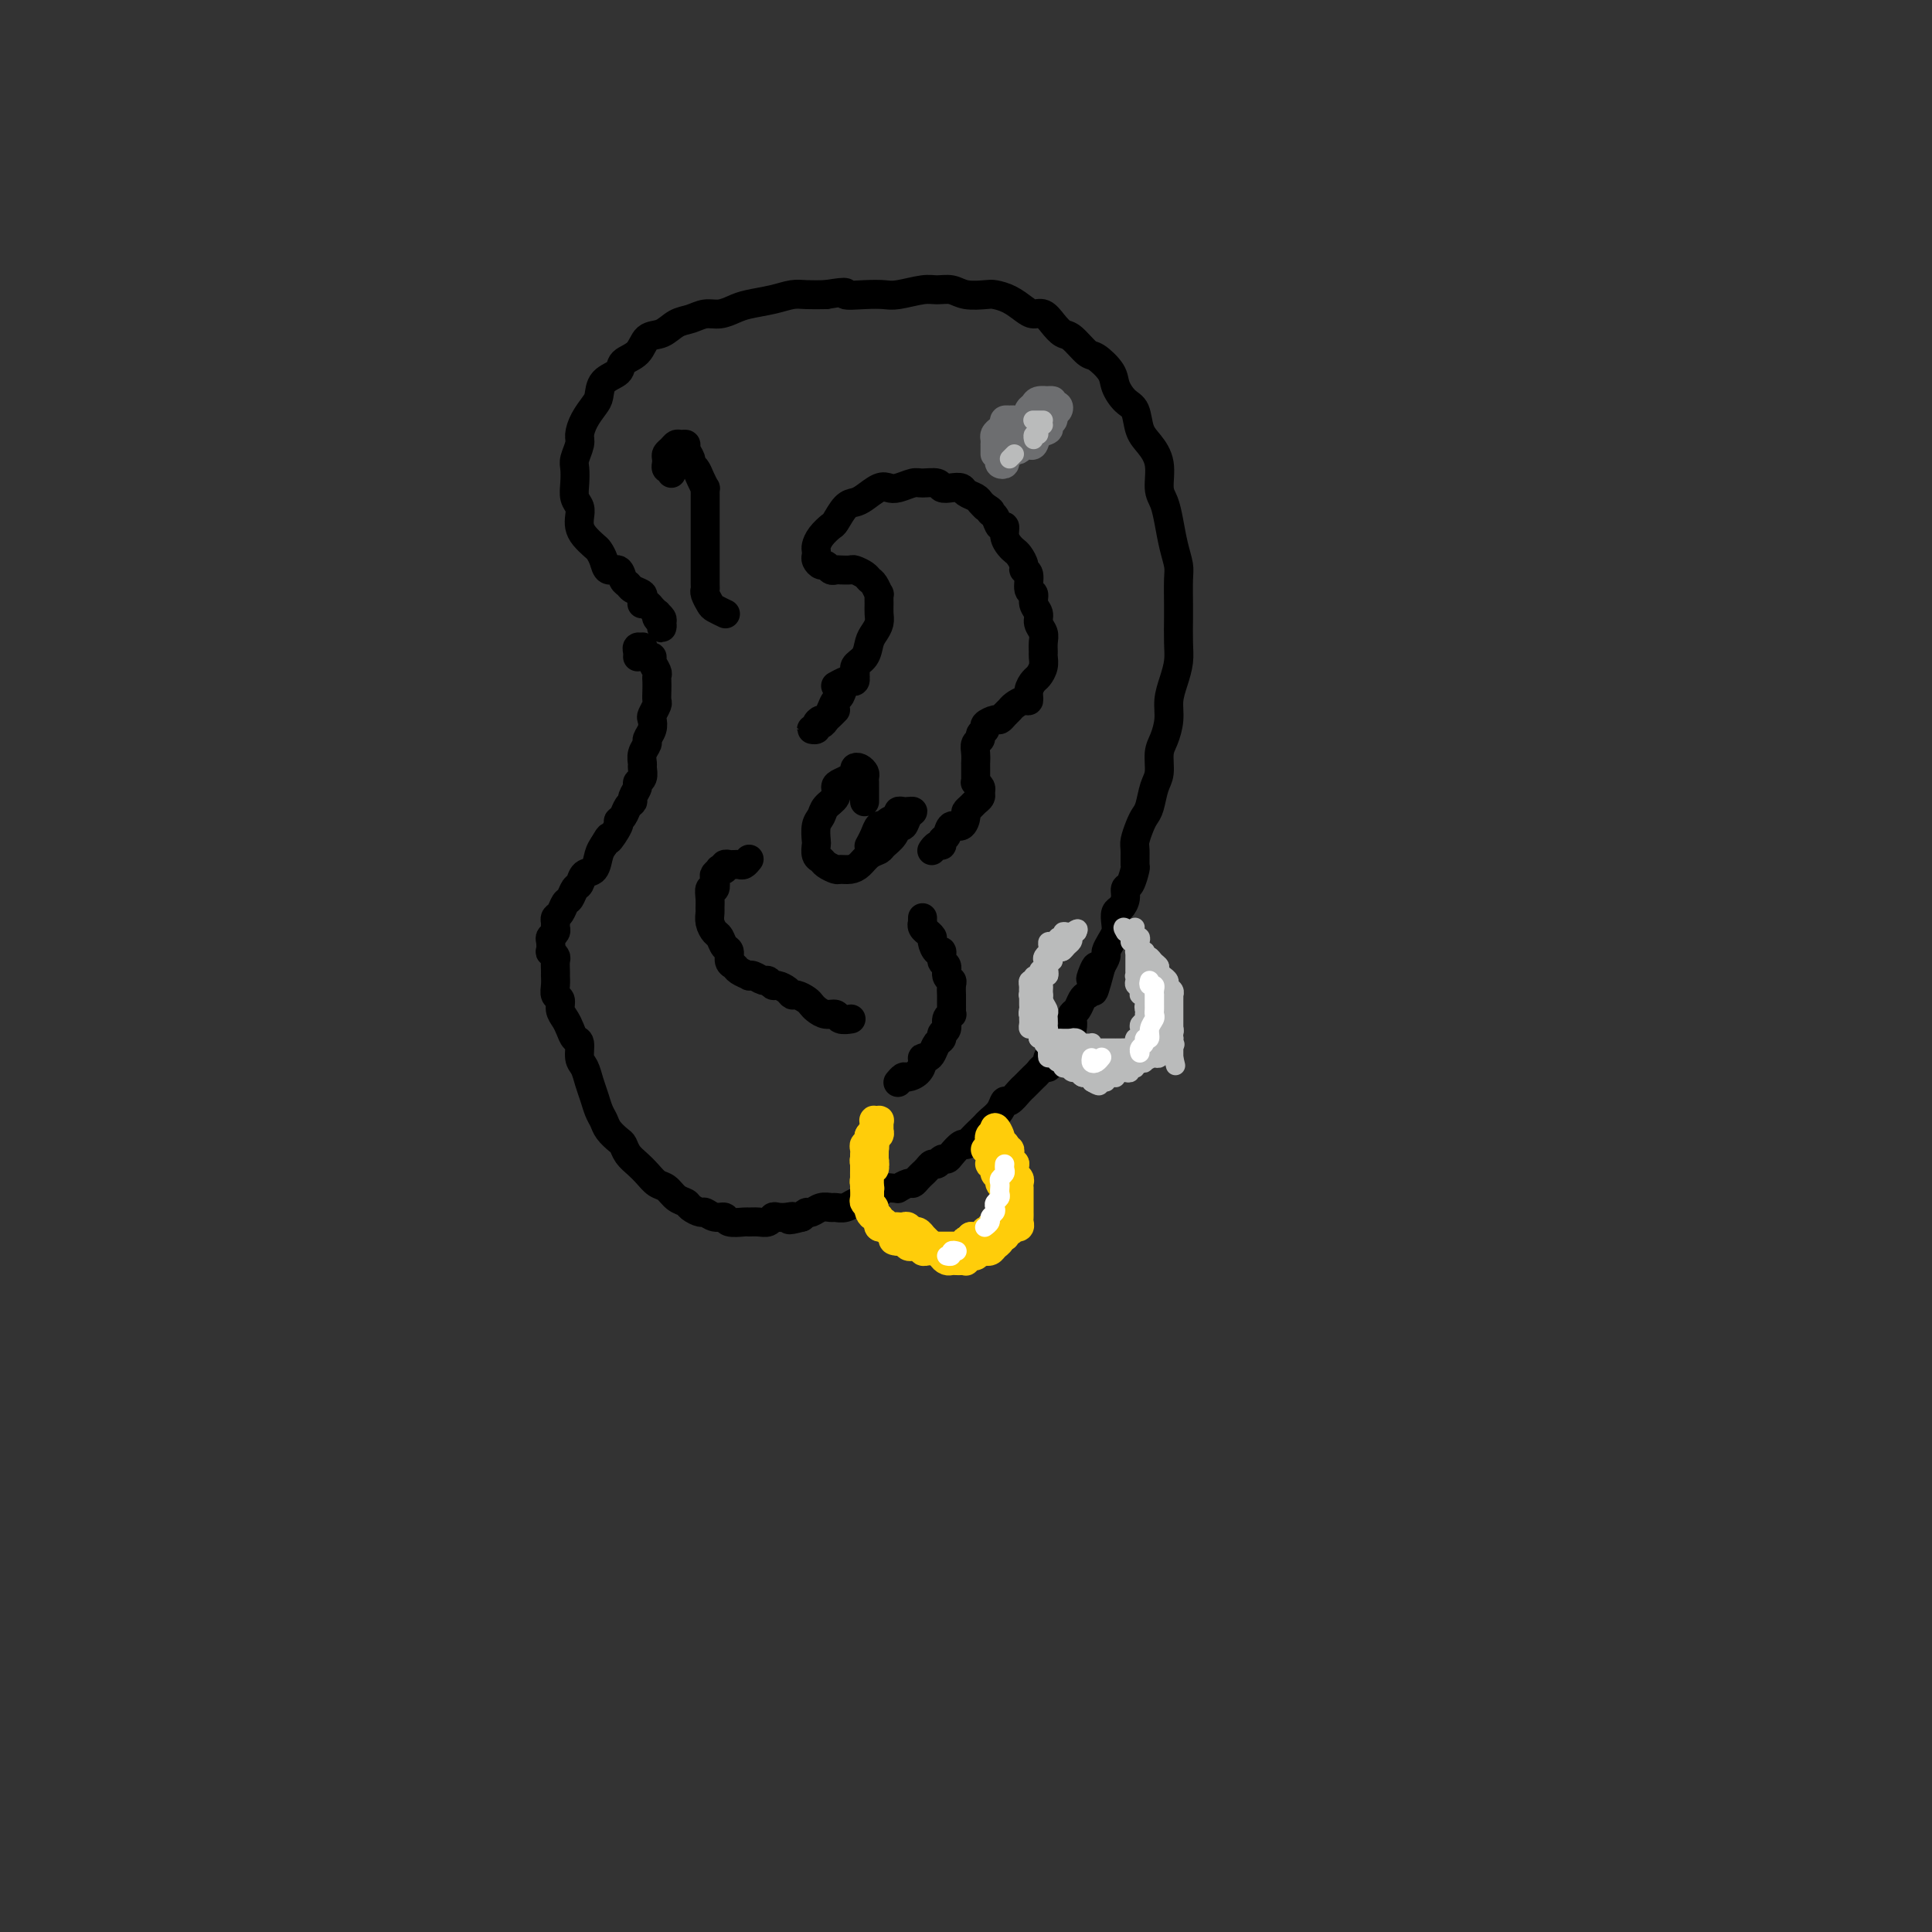 <svg viewBox='0 0 400 400' version='1.1' xmlns='http://www.w3.org/2000/svg' xmlns:xlink='http://www.w3.org/1999/xlink'><rect x="0" y="0" width="400" height="400" fill="#333333" stroke="none"/><g fill='none' stroke='#000000' stroke-width='6' stroke-linecap='round' stroke-linejoin='round'><path d='M133,125c-0.091,0.022 -0.182,0.043 0,0c0.182,-0.043 0.636,-0.152 1,0c0.364,0.152 0.637,0.565 1,1c0.363,0.435 0.815,0.892 1,1c0.185,0.108 0.102,-0.132 0,0c-0.102,0.132 -0.222,0.635 0,1c0.222,0.365 0.788,0.591 1,1c0.212,0.409 0.072,1.000 0,1c-0.072,-0.000 -0.075,-0.591 0,-1c0.075,-0.409 0.228,-0.634 0,-1c-0.228,-0.366 -0.836,-0.871 -1,-1c-0.164,-0.129 0.115,0.120 0,0c-0.115,-0.120 -0.626,-0.609 -1,-1c-0.374,-0.391 -0.611,-0.682 -1,-1c-0.389,-0.318 -0.931,-0.661 -1,-1c-0.069,-0.339 0.333,-0.673 0,-1c-0.333,-0.327 -1.402,-0.646 -2,-1c-0.598,-0.354 -0.723,-0.741 -1,-1c-0.277,-0.259 -0.704,-0.388 -1,-1c-0.296,-0.612 -0.459,-1.707 -1,-2c-0.541,-0.293 -1.458,0.217 -2,0c-0.542,-0.217 -0.709,-1.160 -1,-2c-0.291,-0.840 -0.705,-1.576 -1,-2c-0.295,-0.424 -0.470,-0.537 -1,-1c-0.530,-0.463 -1.414,-1.278 -2,-2c-0.586,-0.722 -0.875,-1.351 -1,-2c-0.125,-0.649 -0.086,-1.319 0,-2c0.086,-0.681 0.218,-1.375 0,-2c-0.218,-0.625 -0.787,-1.183 -1,-2c-0.213,-0.817 -0.072,-1.895 0,-3c0.072,-1.105 0.074,-2.238 0,-3c-0.074,-0.762 -0.223,-1.153 0,-2c0.223,-0.847 0.820,-2.151 1,-3c0.180,-0.849 -0.056,-1.242 0,-2c0.056,-0.758 0.404,-1.879 1,-3c0.596,-1.121 1.439,-2.240 2,-3c0.561,-0.760 0.840,-1.161 1,-2c0.160,-0.839 0.202,-2.116 1,-3c0.798,-0.884 2.352,-1.373 3,-2c0.648,-0.627 0.389,-1.390 1,-2c0.611,-0.610 2.092,-1.066 3,-2c0.908,-0.934 1.243,-2.345 2,-3c0.757,-0.655 1.935,-0.553 3,-1c1.065,-0.447 2.018,-1.443 3,-2c0.982,-0.557 1.993,-0.674 3,-1c1.007,-0.326 2.008,-0.861 3,-1c0.992,-0.139 1.974,0.117 3,0c1.026,-0.117 2.097,-0.606 3,-1c0.903,-0.394 1.637,-0.694 3,-1c1.363,-0.306 3.355,-0.618 5,-1c1.645,-0.382 2.943,-0.834 4,-1c1.057,-0.166 1.873,-0.048 3,0c1.127,0.048 2.563,0.024 4,0'/><path d='M171,61c5.516,-0.929 3.806,-0.253 4,0c0.194,0.253 2.292,0.082 4,0c1.708,-0.082 3.027,-0.076 4,0c0.973,0.076 1.599,0.220 3,0c1.401,-0.220 3.576,-0.805 5,-1c1.424,-0.195 2.096,-0.000 3,0c0.904,0.000 2.041,-0.194 3,0c0.959,0.194 1.741,0.776 3,1c1.259,0.224 2.995,0.088 4,0c1.005,-0.088 1.281,-0.130 2,0c0.719,0.130 1.883,0.433 3,1c1.117,0.567 2.186,1.399 3,2c0.814,0.601 1.372,0.971 2,1c0.628,0.029 1.327,-0.283 2,0c0.673,0.283 1.320,1.159 2,2c0.680,0.841 1.394,1.646 2,2c0.606,0.354 1.103,0.257 2,1c0.897,0.743 2.193,2.325 3,3c0.807,0.675 1.123,0.444 2,1c0.877,0.556 2.314,1.899 3,3c0.686,1.101 0.620,1.960 1,3c0.380,1.040 1.206,2.261 2,3c0.794,0.739 1.557,0.995 2,2c0.443,1.005 0.567,2.757 1,4c0.433,1.243 1.177,1.976 2,3c0.823,1.024 1.726,2.338 2,4c0.274,1.662 -0.080,3.670 0,5c0.080,1.330 0.596,1.981 1,3c0.404,1.019 0.697,2.405 1,4c0.303,1.595 0.617,3.397 1,5c0.383,1.603 0.834,3.005 1,4c0.166,0.995 0.045,1.581 0,3c-0.045,1.419 -0.015,3.670 0,5c0.015,1.330 0.014,1.738 0,3c-0.014,1.262 -0.042,3.379 0,5c0.042,1.621 0.152,2.745 0,4c-0.152,1.255 -0.567,2.642 -1,4c-0.433,1.358 -0.886,2.689 -1,4c-0.114,1.311 0.110,2.604 0,4c-0.110,1.396 -0.554,2.895 -1,4c-0.446,1.105 -0.893,1.815 -1,3c-0.107,1.185 0.126,2.844 0,4c-0.126,1.156 -0.612,1.808 -1,3c-0.388,1.192 -0.678,2.923 -1,4c-0.322,1.077 -0.675,1.501 -1,2c-0.325,0.499 -0.622,1.073 -1,2c-0.378,0.927 -0.836,2.207 -1,3c-0.164,0.793 -0.034,1.101 0,2c0.034,0.899 -0.029,2.390 0,3c0.029,0.610 0.148,0.338 0,1c-0.148,0.662 -0.565,2.256 -1,3c-0.435,0.744 -0.887,0.636 -1,1c-0.113,0.364 0.114,1.200 0,2c-0.114,0.800 -0.569,1.565 -1,2c-0.431,0.435 -0.837,0.540 -1,1c-0.163,0.460 -0.081,1.274 0,2c0.081,0.726 0.163,1.363 0,2c-0.163,0.637 -0.569,1.274 -1,2c-0.431,0.726 -0.885,1.542 -1,2c-0.115,0.458 0.110,0.560 0,1c-0.110,0.440 -0.555,1.220 -1,2'/><path d='M228,200c-2.642,9.920 -1.247,3.222 -1,1c0.247,-2.222 -0.655,0.034 -1,1c-0.345,0.966 -0.134,0.644 0,1c0.134,0.356 0.190,1.391 0,2c-0.190,0.609 -0.625,0.792 -1,1c-0.375,0.208 -0.688,0.439 -1,1c-0.312,0.561 -0.622,1.451 -1,2c-0.378,0.549 -0.823,0.758 -1,1c-0.177,0.242 -0.085,0.516 0,1c0.085,0.484 0.163,1.176 0,2c-0.163,0.824 -0.568,1.780 -1,2c-0.432,0.220 -0.890,-0.296 -1,0c-0.110,0.296 0.128,1.402 0,2c-0.128,0.598 -0.622,0.686 -1,1c-0.378,0.314 -0.640,0.854 -1,1c-0.360,0.146 -0.817,-0.101 -1,0c-0.183,0.101 -0.090,0.552 0,1c0.090,0.448 0.179,0.893 0,1c-0.179,0.107 -0.626,-0.126 -1,0c-0.374,0.126 -0.677,0.610 -1,1c-0.323,0.390 -0.668,0.687 -1,1c-0.332,0.313 -0.653,0.643 -1,1c-0.347,0.357 -0.722,0.743 -1,1c-0.278,0.257 -0.459,0.387 -1,1c-0.541,0.613 -1.440,1.708 -2,2c-0.560,0.292 -0.779,-0.221 -1,0c-0.221,0.221 -0.444,1.176 -1,2c-0.556,0.824 -1.445,1.517 -2,2c-0.555,0.483 -0.778,0.755 -1,1c-0.222,0.245 -0.445,0.465 -1,1c-0.555,0.535 -1.444,1.387 -2,2c-0.556,0.613 -0.779,0.986 -1,1c-0.221,0.014 -0.440,-0.332 -1,0c-0.560,0.332 -1.459,1.342 -2,2c-0.541,0.658 -0.722,0.964 -1,1c-0.278,0.036 -0.653,-0.197 -1,0c-0.347,0.197 -0.667,0.822 -1,1c-0.333,0.178 -0.681,-0.093 -1,0c-0.319,0.093 -0.611,0.551 -1,1c-0.389,0.449 -0.877,0.890 -1,1c-0.123,0.110 0.117,-0.110 0,0c-0.117,0.110 -0.591,0.551 -1,1c-0.409,0.449 -0.753,0.905 -1,1c-0.247,0.095 -0.399,-0.172 -1,0c-0.601,0.172 -1.653,0.782 -2,1c-0.347,0.218 0.009,0.044 0,0c-0.009,-0.044 -0.382,0.044 -1,0c-0.618,-0.044 -1.479,-0.218 -2,0c-0.521,0.218 -0.702,0.828 -1,1c-0.298,0.172 -0.712,-0.094 -1,0c-0.288,0.094 -0.448,0.547 -1,1c-0.552,0.453 -1.495,0.906 -2,1c-0.505,0.094 -0.572,-0.172 -1,0c-0.428,0.172 -1.218,0.782 -2,1c-0.782,0.218 -1.558,0.044 -2,0c-0.442,-0.044 -0.552,0.044 -1,0c-0.448,-0.044 -1.233,-0.218 -2,0c-0.767,0.218 -1.514,0.828 -2,1c-0.486,0.172 -0.710,-0.094 -1,0c-0.290,0.094 -0.645,0.547 -1,1'/><path d='M166,252c-3.979,1.084 -2.428,0.294 -2,0c0.428,-0.294 -0.269,-0.093 -1,0c-0.731,0.093 -1.495,0.078 -2,0c-0.505,-0.078 -0.749,-0.217 -1,0c-0.251,0.217 -0.509,0.791 -1,1c-0.491,0.209 -1.216,0.052 -2,0c-0.784,-0.052 -1.627,0.001 -2,0c-0.373,-0.001 -0.275,-0.057 -1,0c-0.725,0.057 -2.273,0.226 -3,0c-0.727,-0.226 -0.633,-0.848 -1,-1c-0.367,-0.152 -1.197,0.166 -2,0c-0.803,-0.166 -1.580,-0.817 -2,-1c-0.420,-0.183 -0.483,0.102 -1,0c-0.517,-0.102 -1.489,-0.590 -2,-1c-0.511,-0.410 -0.559,-0.743 -1,-1c-0.441,-0.257 -1.273,-0.439 -2,-1c-0.727,-0.561 -1.350,-1.501 -2,-2c-0.650,-0.499 -1.326,-0.557 -2,-1c-0.674,-0.443 -1.345,-1.270 -2,-2c-0.655,-0.730 -1.292,-1.364 -2,-2c-0.708,-0.636 -1.485,-1.273 -2,-2c-0.515,-0.727 -0.768,-1.545 -1,-2c-0.232,-0.455 -0.443,-0.548 -1,-1c-0.557,-0.452 -1.459,-1.264 -2,-2c-0.541,-0.736 -0.722,-1.394 -1,-2c-0.278,-0.606 -0.653,-1.158 -1,-2c-0.347,-0.842 -0.667,-1.974 -1,-3c-0.333,-1.026 -0.681,-1.948 -1,-3c-0.319,-1.052 -0.610,-2.235 -1,-3c-0.390,-0.765 -0.878,-1.111 -1,-2c-0.122,-0.889 0.121,-2.321 0,-3c-0.121,-0.679 -0.606,-0.606 -1,-1c-0.394,-0.394 -0.698,-1.257 -1,-2c-0.302,-0.743 -0.603,-1.367 -1,-2c-0.397,-0.633 -0.891,-1.273 -1,-2c-0.109,-0.727 0.167,-1.539 0,-2c-0.167,-0.461 -0.777,-0.570 -1,-1c-0.223,-0.430 -0.060,-1.180 0,-2c0.060,-0.820 0.017,-1.711 0,-2c-0.017,-0.289 -0.008,0.023 0,0c0.008,-0.023 0.016,-0.383 0,-1c-0.016,-0.617 -0.057,-1.493 0,-2c0.057,-0.507 0.210,-0.647 0,-1c-0.210,-0.353 -0.785,-0.921 -1,-1c-0.215,-0.079 -0.072,0.330 0,0c0.072,-0.330 0.072,-1.398 0,-2c-0.072,-0.602 -0.216,-0.739 0,-1c0.216,-0.261 0.793,-0.646 1,-1c0.207,-0.354 0.044,-0.676 0,-1c-0.044,-0.324 0.030,-0.649 0,-1c-0.030,-0.351 -0.163,-0.728 0,-1c0.163,-0.272 0.621,-0.439 1,-1c0.379,-0.561 0.678,-1.517 1,-2c0.322,-0.483 0.667,-0.495 1,-1c0.333,-0.505 0.652,-1.504 1,-2c0.348,-0.496 0.723,-0.489 1,-1c0.277,-0.511 0.456,-1.539 1,-2c0.544,-0.461 1.454,-0.355 2,-1c0.546,-0.645 0.727,-2.041 1,-3c0.273,-0.959 0.636,-1.479 1,-2'/><path d='M125,175c1.803,-3.152 0.812,-1.033 1,-1c0.188,0.033 1.557,-2.019 2,-3c0.443,-0.981 -0.040,-0.892 0,-1c0.040,-0.108 0.603,-0.414 1,-1c0.397,-0.586 0.627,-1.453 1,-2c0.373,-0.547 0.888,-0.776 1,-1c0.112,-0.224 -0.180,-0.445 0,-1c0.180,-0.555 0.833,-1.443 1,-2c0.167,-0.557 -0.153,-0.782 0,-1c0.153,-0.218 0.777,-0.430 1,-1c0.223,-0.570 0.045,-1.500 0,-2c-0.045,-0.500 0.044,-0.570 0,-1c-0.044,-0.430 -0.222,-1.218 0,-2c0.222,-0.782 0.843,-1.556 1,-2c0.157,-0.444 -0.150,-0.557 0,-1c0.150,-0.443 0.758,-1.217 1,-2c0.242,-0.783 0.117,-1.574 0,-2c-0.117,-0.426 -0.228,-0.485 0,-1c0.228,-0.515 0.793,-1.486 1,-2c0.207,-0.514 0.057,-0.570 0,-1c-0.057,-0.430 -0.019,-1.232 0,-2c0.019,-0.768 0.020,-1.502 0,-2c-0.020,-0.498 -0.061,-0.760 0,-1c0.061,-0.240 0.223,-0.459 0,-1c-0.223,-0.541 -0.830,-1.403 -1,-2c-0.170,-0.597 0.099,-0.930 0,-1c-0.099,-0.070 -0.566,0.124 -1,0c-0.434,-0.124 -0.834,-0.566 -1,-1c-0.166,-0.434 -0.097,-0.859 0,-1c0.097,-0.141 0.222,0.001 0,0c-0.222,-0.001 -0.791,-0.145 -1,0c-0.209,0.145 -0.056,0.577 0,1c0.056,0.423 0.016,0.835 0,1c-0.016,0.165 -0.008,0.082 0,0'/><path d='M173,142c0.762,-0.415 1.525,-0.829 2,-1c0.475,-0.171 0.663,-0.097 1,0c0.337,0.097 0.821,0.219 1,0c0.179,-0.219 0.051,-0.777 0,-1c-0.051,-0.223 -0.026,-0.112 0,0'/><path d='M173,147c-0.331,0.342 -0.662,0.684 -1,1c-0.338,0.316 -0.684,0.606 -1,1c-0.316,0.394 -0.603,0.891 -1,1c-0.397,0.109 -0.906,-0.170 -1,0c-0.094,0.170 0.227,0.787 0,1c-0.227,0.213 -1.000,0.020 -1,0c0.000,-0.020 0.774,0.133 1,0c0.226,-0.133 -0.094,-0.550 0,-1c0.094,-0.450 0.603,-0.932 1,-1c0.397,-0.068 0.682,0.277 1,0c0.318,-0.277 0.668,-1.176 1,-2c0.332,-0.824 0.648,-1.572 1,-2c0.352,-0.428 0.742,-0.536 1,-1c0.258,-0.464 0.384,-1.283 1,-2c0.616,-0.717 1.723,-1.333 2,-2c0.277,-0.667 -0.276,-1.386 0,-2c0.276,-0.614 1.380,-1.123 2,-2c0.620,-0.877 0.755,-2.121 1,-3c0.245,-0.879 0.601,-1.392 1,-2c0.399,-0.608 0.840,-1.310 1,-2c0.160,-0.690 0.040,-1.369 0,-2c-0.040,-0.631 0.000,-1.216 0,-2c-0.000,-0.784 -0.040,-1.768 0,-2c0.040,-0.232 0.161,0.288 0,0c-0.161,-0.288 -0.606,-1.384 -1,-2c-0.394,-0.616 -0.739,-0.754 -1,-1c-0.261,-0.246 -0.437,-0.602 -1,-1c-0.563,-0.398 -1.513,-0.838 -2,-1c-0.487,-0.162 -0.512,-0.048 -1,0c-0.488,0.048 -1.440,0.028 -2,0c-0.560,-0.028 -0.728,-0.063 -1,0c-0.272,0.063 -0.647,0.224 -1,0c-0.353,-0.224 -0.683,-0.834 -1,-1c-0.317,-0.166 -0.621,0.111 -1,0c-0.379,-0.111 -0.832,-0.610 -1,-1c-0.168,-0.390 -0.052,-0.672 0,-1c0.052,-0.328 0.041,-0.702 0,-1c-0.041,-0.298 -0.110,-0.521 0,-1c0.110,-0.479 0.400,-1.214 1,-2c0.600,-0.786 1.511,-1.624 2,-2c0.489,-0.376 0.557,-0.290 1,-1c0.443,-0.710 1.259,-2.215 2,-3c0.741,-0.785 1.405,-0.850 2,-1c0.595,-0.150 1.122,-0.384 2,-1c0.878,-0.616 2.107,-1.615 3,-2c0.893,-0.385 1.451,-0.157 2,0c0.549,0.157 1.088,0.242 2,0c0.912,-0.242 2.198,-0.811 3,-1c0.802,-0.189 1.122,0.001 2,0c0.878,-0.001 2.314,-0.193 3,0c0.686,0.193 0.621,0.773 1,1c0.379,0.227 1.201,0.102 2,0c0.799,-0.102 1.576,-0.182 2,0c0.424,0.182 0.495,0.626 1,1c0.505,0.374 1.444,0.678 2,1c0.556,0.322 0.730,0.664 1,1c0.270,0.336 0.635,0.668 1,1'/><path d='M204,105c1.724,0.974 1.036,0.908 1,1c-0.036,0.092 0.582,0.343 1,1c0.418,0.657 0.637,1.720 1,2c0.363,0.280 0.871,-0.224 1,0c0.129,0.224 -0.119,1.177 0,2c0.119,0.823 0.605,1.516 1,2c0.395,0.484 0.698,0.757 1,1c0.302,0.243 0.602,0.454 1,1c0.398,0.546 0.895,1.427 1,2c0.105,0.573 -0.183,0.839 0,1c0.183,0.161 0.838,0.217 1,1c0.162,0.783 -0.168,2.293 0,3c0.168,0.707 0.833,0.612 1,1c0.167,0.388 -0.166,1.258 0,2c0.166,0.742 0.829,1.354 1,2c0.171,0.646 -0.151,1.324 0,2c0.151,0.676 0.773,1.350 1,2c0.227,0.650 0.058,1.277 0,2c-0.058,0.723 -0.004,1.541 0,2c0.004,0.459 -0.041,0.559 0,1c0.041,0.441 0.169,1.222 0,2c-0.169,0.778 -0.636,1.553 -1,2c-0.364,0.447 -0.626,0.568 -1,1c-0.374,0.432 -0.860,1.177 -1,2c-0.140,0.823 0.065,1.726 0,2c-0.065,0.274 -0.399,-0.080 -1,0c-0.601,0.080 -1.469,0.595 -2,1c-0.531,0.405 -0.724,0.700 -1,1c-0.276,0.300 -0.633,0.605 -1,1c-0.367,0.395 -0.743,0.879 -1,1c-0.257,0.121 -0.393,-0.122 -1,0c-0.607,0.122 -1.683,0.609 -2,1c-0.317,0.391 0.125,0.684 0,1c-0.125,0.316 -0.818,0.653 -1,1c-0.182,0.347 0.147,0.705 0,1c-0.147,0.295 -0.772,0.527 -1,1c-0.228,0.473 -0.061,1.188 0,2c0.061,0.812 0.016,1.723 0,2c-0.016,0.277 -0.004,-0.079 0,0c0.004,0.079 0.000,0.595 0,1c-0.000,0.405 0.004,0.700 0,1c-0.004,0.300 -0.015,0.605 0,1c0.015,0.395 0.057,0.879 0,1c-0.057,0.121 -0.215,-0.122 0,0c0.215,0.122 0.801,0.610 1,1c0.199,0.390 0.011,0.682 0,1c-0.011,0.318 0.155,0.661 0,1c-0.155,0.339 -0.632,0.673 -1,1c-0.368,0.327 -0.627,0.646 -1,1c-0.373,0.354 -0.859,0.743 -1,1c-0.141,0.257 0.063,0.383 0,1c-0.063,0.617 -0.394,1.724 -1,2c-0.606,0.276 -1.486,-0.281 -2,0c-0.514,0.281 -0.663,1.399 -1,2c-0.337,0.601 -0.861,0.683 -1,1c-0.139,0.317 0.107,0.868 0,1c-0.107,0.132 -0.567,-0.157 -1,0c-0.433,0.157 -0.838,0.759 -1,1c-0.162,0.241 -0.081,0.120 0,0'/><path d='M139,98c0.113,-0.455 0.227,-0.909 0,-1c-0.227,-0.091 -0.794,0.183 -1,0c-0.206,-0.183 -0.052,-0.822 0,-1c0.052,-0.178 0.003,0.106 0,0c-0.003,-0.106 0.040,-0.603 0,-1c-0.040,-0.397 -0.164,-0.695 0,-1c0.164,-0.305 0.617,-0.616 1,-1c0.383,-0.384 0.695,-0.842 1,-1c0.305,-0.158 0.603,-0.015 1,0c0.397,0.015 0.894,-0.099 1,0c0.106,0.099 -0.179,0.410 0,1c0.179,0.590 0.822,1.458 1,2c0.178,0.542 -0.110,0.757 0,1c0.110,0.243 0.618,0.513 1,1c0.382,0.487 0.638,1.191 1,2c0.362,0.809 0.829,1.722 1,2c0.171,0.278 0.046,-0.079 0,0c-0.046,0.079 -0.012,0.594 0,1c0.012,0.406 0.003,0.704 0,1c-0.003,0.296 -0.001,0.590 0,1c0.001,0.410 0.000,0.936 0,1c-0.000,0.064 -0.000,-0.334 0,0c0.000,0.334 0.000,1.402 0,2c-0.000,0.598 -0.000,0.727 0,1c0.000,0.273 0.000,0.689 0,1c-0.000,0.311 0.000,0.516 0,1c-0.000,0.484 -0.000,1.247 0,2c0.000,0.753 0.000,1.496 0,2c-0.000,0.504 -0.000,0.769 0,1c0.000,0.231 0.000,0.429 0,1c-0.000,0.571 -0.001,1.514 0,2c0.001,0.486 0.004,0.515 0,1c-0.004,0.485 -0.013,1.425 0,2c0.013,0.575 0.049,0.785 0,1c-0.049,0.215 -0.185,0.436 0,1c0.185,0.564 0.689,1.471 1,2c0.311,0.529 0.430,0.681 1,1c0.570,0.319 1.591,0.805 2,1c0.409,0.195 0.204,0.097 0,0'/><path d='M155,178c0.089,-0.113 0.177,-0.227 0,0c-0.177,0.227 -0.621,0.793 -1,1c-0.379,0.207 -0.694,0.054 -1,0c-0.306,-0.054 -0.603,-0.011 -1,0c-0.397,0.011 -0.895,-0.011 -1,0c-0.105,0.011 0.183,0.055 0,0c-0.183,-0.055 -0.837,-0.207 -1,0c-0.163,0.207 0.166,0.775 0,1c-0.166,0.225 -0.828,0.107 -1,0c-0.172,-0.107 0.146,-0.202 0,0c-0.146,0.202 -0.757,0.701 -1,1c-0.243,0.299 -0.118,0.399 0,1c0.118,0.601 0.228,1.704 0,2c-0.228,0.296 -0.794,-0.216 -1,0c-0.206,0.216 -0.052,1.161 0,2c0.052,0.839 0.003,1.572 0,2c-0.003,0.428 0.040,0.553 0,1c-0.040,0.447 -0.164,1.218 0,2c0.164,0.782 0.618,1.575 1,2c0.382,0.425 0.694,0.481 1,1c0.306,0.519 0.605,1.501 1,2c0.395,0.499 0.884,0.516 1,1c0.116,0.484 -0.141,1.436 0,2c0.141,0.564 0.681,0.738 1,1c0.319,0.262 0.418,0.610 1,1c0.582,0.390 1.647,0.821 2,1c0.353,0.179 -0.007,0.104 0,0c0.007,-0.104 0.382,-0.239 1,0c0.618,0.239 1.479,0.851 2,1c0.521,0.149 0.703,-0.166 1,0c0.297,0.166 0.708,0.814 1,1c0.292,0.186 0.463,-0.091 1,0c0.537,0.091 1.439,0.549 2,1c0.561,0.451 0.779,0.894 1,1c0.221,0.106 0.443,-0.125 1,0c0.557,0.125 1.449,0.607 2,1c0.551,0.393 0.762,0.698 1,1c0.238,0.302 0.502,0.603 1,1c0.498,0.397 1.230,0.891 2,1c0.770,0.109 1.577,-0.167 2,0c0.423,0.167 0.460,0.776 1,1c0.540,0.224 1.583,0.064 2,0c0.417,-0.064 0.209,-0.032 0,0'/><path d='M191,190c-0.009,0.444 -0.017,0.889 0,1c0.017,0.111 0.061,-0.110 0,0c-0.061,0.110 -0.227,0.553 0,1c0.227,0.447 0.848,0.898 1,1c0.152,0.102 -0.166,-0.146 0,0c0.166,0.146 0.814,0.687 1,1c0.186,0.313 -0.090,0.397 0,1c0.090,0.603 0.545,1.723 1,2c0.455,0.277 0.910,-0.290 1,0c0.090,0.290 -0.186,1.439 0,2c0.186,0.561 0.835,0.536 1,1c0.165,0.464 -0.152,1.416 0,2c0.152,0.584 0.773,0.801 1,1c0.227,0.199 0.061,0.382 0,1c-0.061,0.618 -0.016,1.671 0,2c0.016,0.329 0.004,-0.066 0,0c-0.004,0.066 0.000,0.591 0,1c-0.000,0.409 -0.004,0.700 0,1c0.004,0.300 0.016,0.609 0,1c-0.016,0.391 -0.061,0.864 0,1c0.061,0.136 0.227,-0.065 0,0c-0.227,0.065 -0.848,0.398 -1,1c-0.152,0.602 0.167,1.474 0,2c-0.167,0.526 -0.818,0.705 -1,1c-0.182,0.295 0.105,0.705 0,1c-0.105,0.295 -0.602,0.473 -1,1c-0.398,0.527 -0.697,1.401 -1,2c-0.303,0.599 -0.610,0.921 -1,1c-0.390,0.079 -0.864,-0.085 -1,0c-0.136,0.085 0.065,0.419 0,1c-0.065,0.581 -0.396,1.410 -1,2c-0.604,0.590 -1.482,0.942 -2,1c-0.518,0.058 -0.678,-0.177 -1,0c-0.322,0.177 -0.806,0.765 -1,1c-0.194,0.235 -0.097,0.118 0,0'/><path d='M179,166c0.000,-0.331 0.000,-0.662 0,-1c-0.000,-0.338 -0.000,-0.682 0,-1c0.000,-0.318 0.001,-0.610 0,-1c-0.001,-0.390 -0.003,-0.879 0,-1c0.003,-0.121 0.011,0.124 0,0c-0.011,-0.124 -0.041,-0.619 0,-1c0.041,-0.381 0.152,-0.649 0,-1c-0.152,-0.351 -0.569,-0.784 -1,-1c-0.431,-0.216 -0.876,-0.213 -1,0c-0.124,0.213 0.074,0.637 0,1c-0.074,0.363 -0.419,0.663 -1,1c-0.581,0.337 -1.398,0.709 -2,1c-0.602,0.291 -0.988,0.499 -1,1c-0.012,0.501 0.351,1.294 0,2c-0.351,0.706 -1.414,1.326 -2,2c-0.586,0.674 -0.694,1.403 -1,2c-0.306,0.597 -0.811,1.063 -1,2c-0.189,0.937 -0.063,2.345 0,3c0.063,0.655 0.062,0.558 0,1c-0.062,0.442 -0.186,1.425 0,2c0.186,0.575 0.683,0.743 1,1c0.317,0.257 0.455,0.603 1,1c0.545,0.397 1.497,0.846 2,1c0.503,0.154 0.559,0.014 1,0c0.441,-0.014 1.269,0.099 2,0c0.731,-0.099 1.365,-0.410 2,-1c0.635,-0.590 1.269,-1.458 2,-2c0.731,-0.542 1.558,-0.756 2,-1c0.442,-0.244 0.499,-0.517 1,-1c0.501,-0.483 1.445,-1.177 2,-2c0.555,-0.823 0.720,-1.776 1,-2c0.280,-0.224 0.675,0.280 1,0c0.325,-0.280 0.580,-1.344 1,-2c0.420,-0.656 1.004,-0.905 1,-1c-0.004,-0.095 -0.596,-0.037 -1,0c-0.404,0.037 -0.619,0.053 -1,0c-0.381,-0.053 -0.928,-0.173 -1,0c-0.072,0.173 0.332,0.640 0,1c-0.332,0.360 -1.399,0.612 -2,1c-0.601,0.388 -0.736,0.913 -1,1c-0.264,0.087 -0.658,-0.265 -1,0c-0.342,0.265 -0.630,1.148 -1,2c-0.370,0.852 -0.820,1.672 -1,2c-0.180,0.328 -0.090,0.164 0,0'/></g>
<g fill='none' stroke='#FFCD0A' stroke-width='6' stroke-linecap='round' stroke-linejoin='round'><path d='M182,234c-0.002,-0.309 -0.004,-0.619 0,-1c0.004,-0.381 0.015,-0.835 0,-1c-0.015,-0.165 -0.057,-0.041 0,0c0.057,0.041 0.212,-0.000 0,0c-0.212,0.000 -0.793,0.042 -1,0c-0.207,-0.042 -0.041,-0.166 0,0c0.041,0.166 -0.041,0.623 0,1c0.041,0.377 0.207,0.675 0,1c-0.207,0.325 -0.788,0.679 -1,1c-0.212,0.321 -0.057,0.611 0,1c0.057,0.389 0.016,0.878 0,1c-0.016,0.122 -0.005,-0.121 0,0c0.005,0.121 0.005,0.608 0,1c-0.005,0.392 -0.015,0.691 0,1c0.015,0.309 0.057,0.630 0,1c-0.057,0.370 -0.211,0.790 0,1c0.211,0.210 0.789,0.210 1,0c0.211,-0.210 0.057,-0.630 0,-1c-0.057,-0.370 -0.016,-0.691 0,-1c0.016,-0.309 0.008,-0.608 0,-1c-0.008,-0.392 -0.016,-0.879 0,-1c0.016,-0.121 0.057,0.122 0,0c-0.057,-0.122 -0.212,-0.611 0,-1c0.212,-0.389 0.790,-0.679 1,-1c0.210,-0.321 0.053,-0.674 0,-1c-0.053,-0.326 0.000,-0.624 0,-1c-0.000,-0.376 -0.053,-0.830 0,-1c0.053,-0.170 0.211,-0.057 0,0c-0.211,0.057 -0.792,0.057 -1,0c-0.208,-0.057 -0.042,-0.170 0,0c0.042,0.170 -0.041,0.624 0,1c0.041,0.376 0.207,0.673 0,1c-0.207,0.327 -0.788,0.683 -1,1c-0.212,0.317 -0.057,0.596 0,1c0.057,0.404 0.015,0.935 0,1c-0.015,0.065 -0.004,-0.336 0,0c0.004,0.336 0.001,1.410 0,2c-0.001,0.590 -0.000,0.697 0,1c0.000,0.303 0.000,0.801 0,1c-0.000,0.199 -0.000,0.100 0,0'/><path d='M180,241c-0.370,1.292 -0.295,1.023 0,1c0.295,-0.023 0.811,0.201 1,0c0.189,-0.201 0.051,-0.827 0,-1c-0.051,-0.173 -0.014,0.107 0,0c0.014,-0.107 0.005,-0.601 0,-1c-0.005,-0.399 -0.005,-0.703 0,-1c0.005,-0.297 0.015,-0.588 0,-1c-0.015,-0.412 -0.057,-0.946 0,-1c0.057,-0.054 0.211,0.370 0,1c-0.211,0.630 -0.789,1.464 -1,2c-0.211,0.536 -0.057,0.772 0,1c0.057,0.228 0.015,0.446 0,1c-0.015,0.554 -0.005,1.444 0,2c0.005,0.556 0.005,0.779 0,1c-0.005,0.221 -0.017,0.441 0,1c0.017,0.559 0.061,1.459 0,2c-0.061,0.541 -0.227,0.723 0,1c0.227,0.277 0.848,0.647 1,1c0.152,0.353 -0.167,0.687 0,1c0.167,0.313 0.818,0.606 1,1c0.182,0.394 -0.105,0.890 0,1c0.105,0.110 0.602,-0.167 1,0c0.398,0.167 0.698,0.777 1,1c0.302,0.223 0.606,0.059 1,0c0.394,-0.059 0.879,-0.012 1,0c0.121,0.012 -0.123,-0.012 0,0c0.123,0.012 0.611,0.060 1,0c0.389,-0.060 0.678,-0.227 1,0c0.322,0.227 0.678,0.849 1,1c0.322,0.151 0.611,-0.167 1,0c0.389,0.167 0.877,0.819 1,1c0.123,0.181 -0.121,-0.110 0,0c0.121,0.110 0.606,0.621 1,1c0.394,0.379 0.697,0.627 1,1c0.303,0.373 0.606,0.870 1,1c0.394,0.130 0.879,-0.109 1,0c0.121,0.109 -0.123,0.565 0,1c0.123,0.435 0.611,0.848 1,1c0.389,0.152 0.678,0.042 1,0c0.322,-0.042 0.678,-0.015 1,0c0.322,0.015 0.611,0.019 1,0c0.389,-0.019 0.877,-0.061 1,0c0.123,0.061 -0.121,0.226 0,0c0.121,-0.226 0.606,-0.845 1,-1c0.394,-0.155 0.697,0.152 1,0c0.303,-0.152 0.606,-0.762 1,-1c0.394,-0.238 0.879,-0.105 1,0c0.121,0.105 -0.121,0.182 0,0c0.121,-0.182 0.606,-0.623 1,-1c0.394,-0.377 0.697,-0.688 1,-1'/><path d='M206,257c1.714,-0.553 0.998,0.063 1,0c0.002,-0.063 0.723,-0.805 1,-1c0.277,-0.195 0.112,0.158 0,0c-0.112,-0.158 -0.170,-0.826 0,-1c0.170,-0.174 0.567,0.147 1,0c0.433,-0.147 0.901,-0.760 1,-1c0.099,-0.240 -0.170,-0.105 0,0c0.170,0.105 0.777,0.182 1,0c0.223,-0.182 0.060,-0.622 0,-1c-0.060,-0.378 -0.016,-0.693 0,-1c0.016,-0.307 0.004,-0.607 0,-1c-0.004,-0.393 -0.001,-0.878 0,-1c0.001,-0.122 0.000,0.121 0,0c-0.000,-0.121 -0.000,-0.606 0,-1c0.000,-0.394 -0.000,-0.697 0,-1c0.000,-0.303 0.001,-0.606 0,-1c-0.001,-0.394 -0.004,-0.879 0,-1c0.004,-0.121 0.015,0.123 0,0c-0.015,-0.123 -0.057,-0.611 0,-1c0.057,-0.389 0.212,-0.679 0,-1c-0.212,-0.321 -0.793,-0.674 -1,-1c-0.207,-0.326 -0.041,-0.626 0,-1c0.041,-0.374 -0.042,-0.821 0,-1c0.042,-0.179 0.208,-0.091 0,0c-0.208,0.091 -0.792,0.183 -1,0c-0.208,-0.183 -0.042,-0.641 0,-1c0.042,-0.359 -0.042,-0.618 0,-1c0.042,-0.382 0.208,-0.887 0,-1c-0.208,-0.113 -0.790,0.166 -1,0c-0.210,-0.166 -0.046,-0.775 0,-1c0.046,-0.225 -0.025,-0.064 0,0c0.025,0.064 0.147,0.032 0,0c-0.147,-0.032 -0.562,-0.065 -1,0c-0.438,0.065 -0.899,0.227 -1,0c-0.101,-0.227 0.159,-0.844 0,-1c-0.159,-0.156 -0.735,0.150 -1,0c-0.265,-0.150 -0.219,-0.757 0,-1c0.219,-0.243 0.609,-0.121 1,0'/><path d='M206,235c-0.531,-2.983 0.641,-0.940 1,0c0.359,0.940 -0.096,0.777 0,1c0.096,0.223 0.743,0.833 1,1c0.257,0.167 0.125,-0.109 0,0c-0.125,0.109 -0.244,0.603 0,1c0.244,0.397 0.850,0.698 1,1c0.150,0.302 -0.156,0.606 0,1c0.156,0.394 0.774,0.879 1,1c0.226,0.121 0.061,-0.123 0,0c-0.061,0.123 -0.016,0.611 0,1c0.016,0.389 0.004,0.678 0,1c-0.004,0.322 0.000,0.678 0,1c-0.000,0.322 -0.004,0.611 0,1c0.004,0.389 0.016,0.877 0,1c-0.016,0.123 -0.061,-0.121 0,0c0.061,0.121 0.226,0.606 0,1c-0.226,0.394 -0.845,0.698 -1,1c-0.155,0.302 0.155,0.602 0,1c-0.155,0.398 -0.774,0.894 -1,1c-0.226,0.106 -0.060,-0.179 0,0c0.060,0.179 0.012,0.822 0,1c-0.012,0.178 0.012,-0.110 0,0c-0.012,0.110 -0.058,0.618 0,1c0.058,0.382 0.222,0.637 0,1c-0.222,0.363 -0.829,0.833 -1,1c-0.171,0.167 0.094,0.031 0,0c-0.094,-0.031 -0.547,0.043 -1,0c-0.453,-0.043 -0.905,-0.204 -1,0c-0.095,0.204 0.168,0.773 0,1c-0.168,0.227 -0.766,0.113 -1,0c-0.234,-0.113 -0.104,-0.227 0,0c0.104,0.227 0.183,0.793 0,1c-0.183,0.207 -0.626,0.056 -1,0c-0.374,-0.056 -0.678,-0.016 -1,0c-0.322,0.016 -0.661,0.008 -1,0'/><path d='M201,256c-1.023,0.841 -0.081,0.943 0,1c0.081,0.057 -0.699,0.068 -1,0c-0.301,-0.068 -0.122,-0.214 0,0c0.122,0.214 0.188,0.789 0,1c-0.188,0.211 -0.629,0.056 -1,0c-0.371,-0.056 -0.673,-0.015 -1,0c-0.327,0.015 -0.679,0.004 -1,0c-0.321,-0.004 -0.611,-0.001 -1,0c-0.389,0.001 -0.877,0.000 -1,0c-0.123,-0.000 0.121,-0.000 0,0c-0.121,0.000 -0.606,0.000 -1,0c-0.394,-0.000 -0.697,0.000 -1,0c-0.303,-0.000 -0.606,-0.000 -1,0c-0.394,0.000 -0.879,0.001 -1,0c-0.121,-0.001 0.122,-0.004 0,0c-0.122,0.004 -0.610,0.015 -1,0c-0.390,-0.015 -0.682,-0.056 -1,0c-0.318,0.056 -0.663,0.207 -1,0c-0.337,-0.207 -0.668,-0.774 -1,-1c-0.332,-0.226 -0.666,-0.113 -1,0'/><path d='M186,257c-2.255,-0.089 -0.393,-0.812 0,-1c0.393,-0.188 -0.683,0.160 -1,0c-0.317,-0.160 0.126,-0.828 0,-1c-0.126,-0.172 -0.822,0.151 -1,0c-0.178,-0.151 0.163,-0.777 0,-1c-0.163,-0.223 -0.828,-0.045 -1,0c-0.172,0.045 0.151,-0.045 0,0c-0.151,0.045 -0.777,0.223 -1,0c-0.223,-0.223 -0.045,-0.847 0,-1c0.045,-0.153 -0.044,0.165 0,0c0.044,-0.165 0.222,-0.814 0,-1c-0.222,-0.186 -0.844,0.092 -1,0c-0.156,-0.092 0.154,-0.553 0,-1c-0.154,-0.447 -0.774,-0.880 -1,-1c-0.226,-0.120 -0.060,0.074 0,0c0.060,-0.074 0.012,-0.415 0,-1c-0.012,-0.585 0.011,-1.413 0,-2c-0.011,-0.587 -0.055,-0.934 0,-1c0.055,-0.066 0.211,0.150 0,0c-0.211,-0.150 -0.789,-0.666 -1,-1c-0.211,-0.334 -0.057,-0.485 0,-1c0.057,-0.515 0.015,-1.395 0,-2c-0.015,-0.605 -0.004,-0.935 0,-1c0.004,-0.065 0.000,0.136 0,0c-0.000,-0.136 0.004,-0.610 0,-1c-0.004,-0.390 -0.015,-0.696 0,-1c0.015,-0.304 0.056,-0.606 0,-1c-0.056,-0.394 -0.207,-0.879 0,-1c0.207,-0.121 0.774,0.121 1,0c0.226,-0.121 0.113,-0.604 0,-1c-0.113,-0.396 -0.226,-0.704 0,-1c0.226,-0.296 0.792,-0.580 1,-1c0.208,-0.420 0.060,-0.977 0,-1c-0.060,-0.023 -0.030,0.489 0,1'/><path d='M181,234c0.138,-2.314 -0.016,-0.100 0,1c0.016,1.100 0.201,1.086 0,1c-0.201,-0.086 -0.790,-0.244 -1,0c-0.210,0.244 -0.042,0.892 0,1c0.042,0.108 -0.041,-0.322 0,0c0.041,0.322 0.207,1.398 0,2c-0.207,0.602 -0.788,0.730 -1,1c-0.212,0.270 -0.057,0.683 0,1c0.057,0.317 0.016,0.536 0,1c-0.016,0.464 -0.005,1.171 0,2c0.005,0.829 0.005,1.781 0,2c-0.005,0.219 -0.015,-0.296 0,0c0.015,0.296 0.056,1.403 0,2c-0.056,0.597 -0.208,0.686 0,1c0.208,0.314 0.778,0.854 1,1c0.222,0.146 0.098,-0.102 0,0c-0.098,0.102 -0.171,0.553 0,1c0.171,0.447 0.585,0.889 1,1c0.415,0.111 0.832,-0.110 1,0c0.168,0.110 0.086,0.550 0,1c-0.086,0.450 -0.177,0.909 0,1c0.177,0.091 0.621,-0.187 1,0c0.379,0.187 0.693,0.838 1,1c0.307,0.162 0.607,-0.167 1,0c0.393,0.167 0.879,0.828 1,1c0.121,0.172 -0.123,-0.146 0,0c0.123,0.146 0.611,0.756 1,1c0.389,0.244 0.678,0.122 1,0c0.322,-0.122 0.678,-0.243 1,0c0.322,0.243 0.611,0.850 1,1c0.389,0.150 0.877,-0.156 1,0c0.123,0.156 -0.121,0.774 0,1c0.121,0.226 0.606,0.061 1,0c0.394,-0.061 0.697,-0.016 1,0c0.303,0.016 0.606,0.004 1,0c0.394,-0.004 0.879,-0.001 1,0c0.121,0.001 -0.123,0.000 0,0c0.123,-0.000 0.611,-0.000 1,0c0.389,0.000 0.678,0.000 1,0c0.322,-0.000 0.678,-0.000 1,0c0.322,0.000 0.611,0.000 1,0c0.389,-0.000 0.877,-0.000 1,0c0.123,0.000 -0.121,0.000 0,0c0.121,-0.000 0.606,-0.000 1,0c0.394,0.000 0.697,0.001 1,0c0.303,-0.001 0.606,-0.003 1,0c0.394,0.003 0.880,0.012 1,0c0.120,-0.012 -0.127,-0.046 0,0c0.127,0.046 0.626,0.171 1,0c0.374,-0.171 0.622,-0.637 1,-1c0.378,-0.363 0.886,-0.622 1,-1c0.114,-0.378 -0.165,-0.874 0,-1c0.165,-0.126 0.775,0.120 1,0c0.225,-0.120 0.064,-0.606 0,-1c-0.064,-0.394 -0.032,-0.697 0,-1'/><path d='M208,254c0.464,-0.726 0.124,-0.041 0,0c-0.124,0.041 -0.033,-0.563 0,-1c0.033,-0.437 0.009,-0.709 0,-1c-0.009,-0.291 -0.002,-0.603 0,-1c0.002,-0.397 0.001,-0.880 0,-1c-0.001,-0.120 -0.000,0.121 0,0c0.000,-0.121 0.001,-0.606 0,-1c-0.001,-0.394 -0.004,-0.697 0,-1c0.004,-0.303 0.016,-0.606 0,-1c-0.016,-0.394 -0.061,-0.879 0,-1c0.061,-0.121 0.228,0.123 0,0c-0.228,-0.123 -0.849,-0.611 -1,-1c-0.151,-0.389 0.170,-0.678 0,-1c-0.170,-0.322 -0.830,-0.678 -1,-1c-0.170,-0.322 0.150,-0.611 0,-1c-0.150,-0.389 -0.771,-0.879 -1,-1c-0.229,-0.121 -0.065,0.125 0,0c0.065,-0.125 0.031,-0.622 0,-1c-0.031,-0.378 -0.060,-0.637 0,-1c0.060,-0.363 0.208,-0.828 0,-1c-0.208,-0.172 -0.774,-0.049 -1,0c-0.226,0.049 -0.113,0.025 0,0'/></g>
<g fill='none' stroke='#6D6E70' stroke-width='6' stroke-linecap='round' stroke-linejoin='round'><path d='M206,94c-0.000,-0.303 -0.001,-0.606 0,-1c0.001,-0.394 0.003,-0.879 0,-1c-0.003,-0.121 -0.011,0.123 0,0c0.011,-0.123 0.040,-0.611 0,-1c-0.040,-0.389 -0.150,-0.679 0,-1c0.150,-0.321 0.561,-0.675 1,-1c0.439,-0.325 0.907,-0.623 1,-1c0.093,-0.377 -0.188,-0.834 0,-1c0.188,-0.166 0.845,-0.042 1,0c0.155,0.042 -0.193,-0.000 0,0c0.193,0.000 0.927,0.042 1,0c0.073,-0.042 -0.515,-0.166 -1,0c-0.485,0.166 -0.866,0.623 -1,1c-0.134,0.377 -0.022,0.675 0,1c0.022,0.325 -0.047,0.679 0,1c0.047,0.321 0.209,0.611 0,1c-0.209,0.389 -0.788,0.878 -1,1c-0.212,0.122 -0.058,-0.121 0,0c0.058,0.121 0.020,0.608 0,1c-0.020,0.392 -0.020,0.690 0,1c0.020,0.310 0.061,0.631 0,1c-0.061,0.369 -0.224,0.785 0,1c0.224,0.215 0.833,0.230 1,0c0.167,-0.230 -0.110,-0.705 0,-1c0.110,-0.295 0.608,-0.412 1,-1c0.392,-0.588 0.678,-1.649 1,-2c0.322,-0.351 0.678,0.007 1,0c0.322,-0.007 0.609,-0.380 1,-1c0.391,-0.620 0.885,-1.487 1,-2c0.115,-0.513 -0.151,-0.674 0,-1c0.151,-0.326 0.717,-0.819 1,-1c0.283,-0.181 0.282,-0.050 0,0c-0.282,0.050 -0.845,0.017 -1,0c-0.155,-0.017 0.099,-0.020 0,0c-0.099,0.020 -0.552,0.061 -1,0c-0.448,-0.061 -0.890,-0.224 -1,0c-0.110,0.224 0.111,0.833 0,1c-0.111,0.167 -0.556,-0.110 -1,0c-0.444,0.110 -0.889,0.607 -1,1c-0.111,0.393 0.111,0.684 0,1c-0.111,0.316 -0.556,0.658 -1,1'/><path d='M208,91c-0.451,0.841 -0.079,0.944 0,1c0.079,0.056 -0.133,0.064 0,0c0.133,-0.064 0.613,-0.200 1,0c0.387,0.200 0.681,0.735 1,1c0.319,0.265 0.661,0.260 1,0c0.339,-0.260 0.673,-0.777 1,-1c0.327,-0.223 0.647,-0.154 1,0c0.353,0.154 0.740,0.392 1,0c0.260,-0.392 0.394,-1.415 1,-2c0.606,-0.585 1.682,-0.734 2,-1c0.318,-0.266 -0.124,-0.649 0,-1c0.124,-0.351 0.815,-0.668 1,-1c0.185,-0.332 -0.135,-0.677 0,-1c0.135,-0.323 0.727,-0.623 1,-1c0.273,-0.377 0.228,-0.830 0,-1c-0.228,-0.170 -0.638,-0.057 -1,0c-0.362,0.057 -0.675,0.058 -1,0c-0.325,-0.058 -0.661,-0.174 -1,0c-0.339,0.174 -0.682,0.638 -1,1c-0.318,0.362 -0.610,0.622 -1,1c-0.390,0.378 -0.879,0.875 -1,1c-0.121,0.125 0.127,-0.121 0,0c-0.127,0.121 -0.627,0.611 -1,1c-0.373,0.389 -0.619,0.679 -1,1c-0.381,0.321 -0.898,0.674 -1,1c-0.102,0.326 0.210,0.624 0,1c-0.210,0.376 -0.942,0.830 -1,1c-0.058,0.170 0.558,0.056 1,0c0.442,-0.056 0.710,-0.055 1,0c0.290,0.055 0.603,0.164 1,0c0.397,-0.164 0.880,-0.603 1,-1c0.120,-0.397 -0.122,-0.754 0,-1c0.122,-0.246 0.607,-0.380 1,-1c0.393,-0.620 0.692,-1.725 1,-2c0.308,-0.275 0.623,0.280 1,0c0.377,-0.280 0.815,-1.396 1,-2c0.185,-0.604 0.118,-0.698 0,-1c-0.118,-0.302 -0.287,-0.814 0,-1c0.287,-0.186 1.030,-0.047 1,0c-0.030,0.047 -0.834,-0.000 -1,0c-0.166,0.000 0.306,0.047 0,0c-0.306,-0.047 -1.391,-0.186 -2,0c-0.609,0.186 -0.740,0.698 -1,1c-0.260,0.302 -0.647,0.394 -1,1c-0.353,0.606 -0.673,1.725 -1,2c-0.327,0.275 -0.662,-0.294 -1,0c-0.338,0.294 -0.679,1.452 -1,2c-0.321,0.548 -0.622,0.487 -1,1c-0.378,0.513 -0.833,1.600 -1,2c-0.167,0.400 -0.048,0.114 0,0c0.048,-0.114 0.024,-0.057 0,0'/></g>
<g fill='none' stroke='#BABBBB' stroke-width='4' stroke-linecap='round' stroke-linejoin='round'><path d='M214,87c-0.121,0.000 -0.242,0.000 0,0c0.242,0.000 0.848,0.000 1,0c0.152,0.000 -0.152,0.000 0,0c0.152,0.000 0.758,0.000 1,0c0.242,0.000 0.121,0.000 0,0'/><path d='M216,88c-0.453,0.301 -0.906,0.603 -1,1c-0.094,0.397 0.171,0.890 0,1c-0.171,0.110 -0.777,-0.163 -1,0c-0.223,0.163 -0.064,0.761 0,1c0.064,0.239 0.032,0.120 0,0'/><path d='M210,94c-0.417,0.417 -0.833,0.833 -1,1c-0.167,0.167 -0.083,0.083 0,0'/><path d='M213,204c0.002,-0.081 0.005,-0.162 0,0c-0.005,0.162 -0.016,0.567 0,1c0.016,0.433 0.060,0.895 0,1c-0.060,0.105 -0.222,-0.145 0,0c0.222,0.145 0.829,0.687 1,1c0.171,0.313 -0.094,0.399 0,1c0.094,0.601 0.547,1.719 1,2c0.453,0.281 0.906,-0.274 1,0c0.094,0.274 -0.171,1.379 0,2c0.171,0.621 0.778,0.759 1,1c0.222,0.241 0.060,0.586 0,1c-0.060,0.414 -0.016,0.898 0,1c0.016,0.102 0.004,-0.178 0,0c-0.004,0.178 -0.001,0.815 0,1c0.001,0.185 0.000,-0.083 0,0c-0.000,0.083 -0.000,0.516 0,1c0.000,0.484 0.000,1.020 0,1c-0.000,-0.020 -0.000,-0.597 0,-1c0.000,-0.403 0.000,-0.633 0,-1c-0.000,-0.367 -0.000,-0.872 0,-1c0.000,-0.128 0.000,0.120 0,0c-0.000,-0.120 -0.000,-0.610 0,-1c0.000,-0.390 0.001,-0.681 0,-1c-0.001,-0.319 -0.004,-0.666 0,-1c0.004,-0.334 0.016,-0.654 0,-1c-0.016,-0.346 -0.061,-0.719 0,-1c0.061,-0.281 0.226,-0.471 0,-1c-0.226,-0.529 -0.845,-1.399 -1,-2c-0.155,-0.601 0.154,-0.934 0,-1c-0.154,-0.066 -0.772,0.136 -1,0c-0.228,-0.136 -0.065,-0.610 0,-1c0.065,-0.390 0.033,-0.695 0,-1'/><path d='M215,204c-0.552,-1.799 -0.933,-0.297 -1,0c-0.067,0.297 0.178,-0.610 0,-1c-0.178,-0.390 -0.780,-0.263 -1,0c-0.220,0.263 -0.059,0.662 0,1c0.059,0.338 0.016,0.615 0,1c-0.016,0.385 -0.004,0.876 0,1c0.004,0.124 0.000,-0.121 0,0c-0.000,0.121 0.004,0.606 0,1c-0.004,0.394 -0.015,0.697 0,1c0.015,0.303 0.057,0.606 0,1c-0.057,0.394 -0.212,0.879 0,1c0.212,0.121 0.793,-0.123 1,0c0.207,0.123 0.040,0.611 0,1c-0.040,0.389 0.046,0.678 0,1c-0.046,0.322 -0.224,0.678 0,1c0.224,0.322 0.848,0.611 1,1c0.152,0.389 -0.169,0.877 0,1c0.169,0.123 0.829,-0.121 1,0c0.171,0.121 -0.147,0.606 0,1c0.147,0.394 0.760,0.698 1,1c0.240,0.302 0.107,0.602 0,1c-0.107,0.398 -0.187,0.895 0,1c0.187,0.105 0.641,-0.182 1,0c0.359,0.182 0.622,0.833 1,1c0.378,0.167 0.872,-0.151 1,0c0.128,0.151 -0.109,0.770 0,1c0.109,0.230 0.565,0.072 1,0c0.435,-0.072 0.849,-0.058 1,0c0.151,0.058 0.041,0.160 0,0c-0.041,-0.160 -0.011,-0.582 0,-1c0.011,-0.418 0.003,-0.834 0,-1c-0.003,-0.166 -0.002,-0.083 0,0'/><path d='M222,219c0.844,0.679 -0.547,0.375 -1,0c-0.453,-0.375 0.033,-0.823 0,-1c-0.033,-0.177 -0.583,-0.085 -1,0c-0.417,0.085 -0.699,0.162 -1,0c-0.301,-0.162 -0.619,-0.565 -1,-1c-0.381,-0.435 -0.823,-0.904 -1,-1c-0.177,-0.096 -0.089,0.181 0,0c0.089,-0.181 0.178,-0.818 0,-1c-0.178,-0.182 -0.622,0.092 -1,0c-0.378,-0.092 -0.690,-0.549 -1,-1c-0.310,-0.451 -0.619,-0.895 -1,-1c-0.381,-0.105 -0.834,0.131 -1,0c-0.166,-0.131 -0.044,-0.628 0,-1c0.044,-0.372 0.012,-0.618 0,-1c-0.012,-0.382 -0.003,-0.901 0,-1c0.003,-0.099 -0.000,0.221 0,0c0.000,-0.221 0.004,-0.984 0,-1c-0.004,-0.016 -0.016,0.716 0,1c0.016,0.284 0.061,0.121 0,0c-0.061,-0.121 -0.227,-0.200 0,0c0.227,0.200 0.848,0.679 1,1c0.152,0.321 -0.165,0.485 0,1c0.165,0.515 0.813,1.381 1,2c0.187,0.619 -0.087,0.992 0,1c0.087,0.008 0.534,-0.349 1,0c0.466,0.349 0.951,1.403 1,2c0.049,0.597 -0.338,0.739 0,1c0.338,0.261 1.400,0.643 2,1c0.600,0.357 0.738,0.688 1,1c0.262,0.312 0.647,0.604 1,1c0.353,0.396 0.673,0.894 1,1c0.327,0.106 0.661,-0.182 1,0c0.339,0.182 0.682,0.833 1,1c0.318,0.167 0.611,-0.152 1,0c0.389,0.152 0.873,0.773 1,1c0.127,0.227 -0.105,0.061 0,0c0.105,-0.061 0.547,-0.016 1,0c0.453,0.016 0.917,0.004 1,0c0.083,-0.004 -0.215,-0.001 0,0c0.215,0.001 0.942,0.000 1,0c0.058,-0.000 -0.555,-0.000 -1,0c-0.445,0.000 -0.723,0.000 -1,0'/><path d='M227,224c1.617,1.452 -0.340,0.583 -1,0c-0.660,-0.583 -0.023,-0.878 0,-1c0.023,-0.122 -0.568,-0.070 -1,0c-0.432,0.070 -0.703,0.160 -1,0c-0.297,-0.160 -0.618,-0.568 -1,-1c-0.382,-0.432 -0.824,-0.886 -1,-1c-0.176,-0.114 -0.085,0.113 0,0c0.085,-0.113 0.163,-0.565 0,-1c-0.163,-0.435 -0.566,-0.852 -1,-1c-0.434,-0.148 -0.898,-0.025 -1,0c-0.102,0.025 0.159,-0.047 0,0c-0.159,0.047 -0.737,0.212 -1,0c-0.263,-0.212 -0.210,-0.803 0,-1c0.210,-0.197 0.577,0.000 1,0c0.423,-0.000 0.901,-0.197 1,0c0.099,0.197 -0.181,0.789 0,1c0.181,0.211 0.822,0.041 1,0c0.178,-0.041 -0.106,0.046 0,0c0.106,-0.046 0.603,-0.223 1,0c0.397,0.223 0.694,0.848 1,1c0.306,0.152 0.621,-0.170 1,0c0.379,0.170 0.822,0.830 1,1c0.178,0.170 0.090,-0.152 0,0c-0.090,0.152 -0.183,0.776 0,1c0.183,0.224 0.640,0.046 1,0c0.360,-0.046 0.622,0.040 1,0c0.378,-0.040 0.871,-0.206 1,0c0.129,0.206 -0.106,0.784 0,1c0.106,0.216 0.553,0.072 1,0c0.447,-0.072 0.894,-0.071 1,0c0.106,0.071 -0.130,0.211 0,0c0.130,-0.211 0.627,-0.775 1,-1c0.373,-0.225 0.622,-0.112 1,0c0.378,0.112 0.885,0.222 1,0c0.115,-0.222 -0.163,-0.778 0,-1c0.163,-0.222 0.766,-0.111 1,0c0.234,0.111 0.100,0.222 0,0c-0.100,-0.222 -0.167,-0.777 0,-1c0.167,-0.223 0.569,-0.112 1,0c0.431,0.112 0.890,0.227 1,0c0.110,-0.227 -0.129,-0.797 0,-1c0.129,-0.203 0.626,-0.040 1,0c0.374,0.040 0.625,-0.045 1,0c0.375,0.045 0.874,0.218 1,0c0.126,-0.218 -0.120,-0.828 0,-1c0.120,-0.172 0.606,0.094 1,0c0.394,-0.094 0.697,-0.547 1,-1'/><path d='M242,217c1.774,-0.937 1.207,-0.780 1,-1c-0.207,-0.220 -0.056,-0.818 0,-1c0.056,-0.182 0.015,0.052 0,0c-0.015,-0.052 -0.004,-0.390 0,-1c0.004,-0.610 0.001,-1.491 0,-2c-0.001,-0.509 -0.000,-0.647 0,-1c0.000,-0.353 0.000,-0.922 0,-1c-0.000,-0.078 -0.000,0.334 0,0c0.000,-0.334 0.001,-1.413 0,-2c-0.001,-0.587 -0.004,-0.682 0,-1c0.004,-0.318 0.016,-0.858 0,-1c-0.016,-0.142 -0.061,0.116 0,0c0.061,-0.116 0.228,-0.605 0,-1c-0.228,-0.395 -0.850,-0.697 -1,-1c-0.150,-0.303 0.171,-0.606 0,-1c-0.171,-0.394 -0.833,-0.879 -1,-1c-0.167,-0.121 0.163,0.121 0,0c-0.163,-0.121 -0.818,-0.606 -1,-1c-0.182,-0.394 0.110,-0.698 0,-1c-0.110,-0.302 -0.621,-0.603 -1,-1c-0.379,-0.397 -0.627,-0.891 -1,-1c-0.373,-0.109 -0.870,0.168 -1,0c-0.130,-0.168 0.109,-0.780 0,-1c-0.109,-0.220 -0.565,-0.048 -1,0c-0.435,0.048 -0.849,-0.028 -1,0c-0.151,0.028 -0.039,0.162 0,0c0.039,-0.162 0.007,-0.618 0,-1c-0.007,-0.382 0.013,-0.691 0,-1c-0.013,-0.309 -0.060,-0.619 0,-1c0.060,-0.381 0.226,-0.834 0,-1c-0.226,-0.166 -0.844,-0.044 -1,0c-0.156,0.044 0.150,0.012 0,0c-0.150,-0.012 -0.757,-0.003 -1,0c-0.243,0.003 -0.121,0.002 0,0'/><path d='M233,193c-1.303,-1.904 0.439,-0.664 1,0c0.561,0.664 -0.061,0.751 0,1c0.061,0.249 0.804,0.658 1,1c0.196,0.342 -0.155,0.616 0,1c0.155,0.384 0.815,0.877 1,1c0.185,0.123 -0.104,-0.126 0,0c0.104,0.126 0.602,0.625 1,1c0.398,0.375 0.695,0.626 1,1c0.305,0.374 0.618,0.870 1,1c0.382,0.130 0.834,-0.106 1,0c0.166,0.106 0.045,0.553 0,1c-0.045,0.447 -0.013,0.893 0,1c0.013,0.107 0.007,-0.125 0,0c-0.007,0.125 -0.016,0.607 0,1c0.016,0.393 0.057,0.697 0,1c-0.057,0.303 -0.211,0.606 0,1c0.211,0.394 0.788,0.880 1,1c0.212,0.120 0.061,-0.127 0,0c-0.061,0.127 -0.030,0.626 0,1c0.030,0.374 0.061,0.621 0,1c-0.061,0.379 -0.212,0.889 0,1c0.212,0.111 0.789,-0.177 1,0c0.211,0.177 0.056,0.821 0,1c-0.056,0.179 -0.014,-0.106 0,0c0.014,0.106 0.000,0.602 0,1c-0.000,0.398 0.014,0.699 0,1c-0.014,0.301 -0.055,0.603 0,1c0.055,0.397 0.207,0.890 0,1c-0.207,0.110 -0.773,-0.164 -1,0c-0.227,0.164 -0.113,0.765 0,1c0.113,0.235 0.227,0.105 0,0c-0.227,-0.105 -0.796,-0.186 -1,0c-0.204,0.186 -0.044,0.638 0,1c0.044,0.362 -0.030,0.633 0,1c0.030,0.367 0.162,0.830 0,1c-0.162,0.170 -0.618,0.049 -1,0c-0.382,-0.049 -0.691,-0.024 -1,0'/><path d='M238,218c-0.415,2.083 0.048,1.290 0,1c-0.048,-0.290 -0.605,-0.078 -1,0c-0.395,0.078 -0.627,0.021 -1,0c-0.373,-0.021 -0.888,-0.006 -1,0c-0.112,0.006 0.177,0.001 0,0c-0.177,-0.001 -0.822,-0.000 -1,0c-0.178,0.000 0.111,-0.001 0,0c-0.111,0.001 -0.621,0.004 -1,0c-0.379,-0.004 -0.626,-0.015 -1,0c-0.374,0.015 -0.874,0.057 -1,0c-0.126,-0.057 0.121,-0.212 0,0c-0.121,0.212 -0.611,0.790 -1,1c-0.389,0.210 -0.678,0.053 -1,0c-0.322,-0.053 -0.677,0.000 -1,0c-0.323,-0.000 -0.612,-0.053 -1,0c-0.388,0.053 -0.874,0.210 -1,0c-0.126,-0.210 0.107,-0.789 0,-1c-0.107,-0.211 -0.554,-0.056 -1,0c-0.446,0.056 -0.889,0.011 -1,0c-0.111,-0.011 0.111,0.011 0,0c-0.111,-0.011 -0.556,-0.054 -1,0c-0.444,0.054 -0.889,0.207 -1,0c-0.111,-0.207 0.111,-0.772 0,-1c-0.111,-0.228 -0.554,-0.118 -1,0c-0.446,0.118 -0.894,0.243 -1,0c-0.106,-0.243 0.129,-0.853 0,-1c-0.129,-0.147 -0.623,0.171 -1,0c-0.377,-0.171 -0.637,-0.829 -1,-1c-0.363,-0.171 -0.828,0.146 -1,0c-0.172,-0.146 -0.049,-0.756 0,-1c0.049,-0.244 0.025,-0.122 0,0'/><path d='M217,215c-1.332,-0.726 -0.161,-0.040 0,0c0.161,0.040 -0.688,-0.568 -1,-1c-0.312,-0.432 -0.087,-0.690 0,-1c0.087,-0.310 0.038,-0.671 0,-1c-0.038,-0.329 -0.063,-0.627 0,-1c0.063,-0.373 0.213,-0.821 0,-1c-0.213,-0.179 -0.789,-0.089 -1,0c-0.211,0.089 -0.057,0.178 0,0c0.057,-0.178 0.015,-0.621 0,-1c-0.015,-0.379 -0.004,-0.693 0,-1c0.004,-0.307 0.001,-0.607 0,-1c-0.001,-0.393 -0.000,-0.879 0,-1c0.000,-0.121 -0.001,0.121 0,0c0.001,-0.121 0.004,-0.607 0,-1c-0.004,-0.393 -0.015,-0.693 0,-1c0.015,-0.307 0.056,-0.622 0,-1c-0.056,-0.378 -0.207,-0.820 0,-1c0.207,-0.180 0.774,-0.097 1,0c0.226,0.097 0.110,0.208 0,0c-0.110,-0.208 -0.215,-0.736 0,-1c0.215,-0.264 0.750,-0.263 1,0c0.250,0.263 0.214,0.790 0,1c-0.214,0.210 -0.607,0.105 -1,0'/><path d='M216,202c-0.397,-2.075 -0.891,-0.764 -1,0c-0.109,0.764 0.167,0.979 0,1c-0.167,0.021 -0.777,-0.152 -1,0c-0.223,0.152 -0.060,0.630 0,1c0.060,0.370 0.016,0.632 0,1c-0.016,0.368 -0.004,0.842 0,1c0.004,0.158 0.001,0.001 0,0c-0.001,-0.001 -0.001,0.153 0,0c0.001,-0.153 0.004,-0.615 0,-1c-0.004,-0.385 -0.016,-0.695 0,-1c0.016,-0.305 0.061,-0.607 0,-1c-0.061,-0.393 -0.226,-0.879 0,-1c0.226,-0.121 0.844,0.123 1,0c0.156,-0.123 -0.151,-0.611 0,-1c0.151,-0.389 0.758,-0.678 1,-1c0.242,-0.322 0.118,-0.678 0,-1c-0.118,-0.322 -0.228,-0.612 0,-1c0.228,-0.388 0.796,-0.874 1,-1c0.204,-0.126 0.043,0.110 0,0c-0.043,-0.110 0.030,-0.565 0,-1c-0.030,-0.435 -0.163,-0.848 0,-1c0.163,-0.152 0.621,-0.041 1,0c0.379,0.041 0.680,0.012 1,0c0.320,-0.012 0.660,-0.006 1,0'/><path d='M220,195c0.911,-1.225 0.189,0.212 0,1c-0.189,0.788 0.156,0.928 0,1c-0.156,0.072 -0.812,0.075 -1,0c-0.188,-0.075 0.093,-0.228 0,0c-0.093,0.228 -0.560,0.836 -1,1c-0.440,0.164 -0.854,-0.115 -1,0c-0.146,0.115 -0.025,0.623 0,1c0.025,0.377 -0.046,0.623 0,1c0.046,0.377 0.208,0.887 0,1c-0.208,0.113 -0.788,-0.169 -1,0c-0.212,0.169 -0.058,0.788 0,1c0.058,0.212 0.019,0.015 0,0c-0.019,-0.015 -0.019,0.151 0,0c0.019,-0.151 0.058,-0.619 0,-1c-0.058,-0.381 -0.212,-0.676 0,-1c0.212,-0.324 0.792,-0.678 1,-1c0.208,-0.322 0.046,-0.611 0,-1c-0.046,-0.389 0.025,-0.879 0,-1c-0.025,-0.121 -0.146,0.126 0,0c0.146,-0.126 0.560,-0.626 1,-1c0.440,-0.374 0.905,-0.622 1,-1c0.095,-0.378 -0.181,-0.886 0,-1c0.181,-0.114 0.818,0.166 1,0c0.182,-0.166 -0.092,-0.776 0,-1c0.092,-0.224 0.550,-0.060 1,0c0.450,0.060 0.890,0.016 1,0c0.110,-0.016 -0.112,-0.005 0,0c0.112,0.005 0.556,0.002 1,0'/><path d='M223,193c0.705,-1.285 -0.532,-0.498 -1,0c-0.468,0.498 -0.167,0.707 0,1c0.167,0.293 0.198,0.670 0,1c-0.198,0.330 -0.626,0.614 -1,1c-0.374,0.386 -0.692,0.873 -1,1c-0.308,0.127 -0.604,-0.107 -1,0c-0.396,0.107 -0.891,0.555 -1,1c-0.109,0.445 0.167,0.889 0,1c-0.167,0.111 -0.777,-0.110 -1,0c-0.223,0.110 -0.059,0.550 0,1c0.059,0.450 0.012,0.908 0,1c-0.012,0.092 0.011,-0.183 0,0c-0.011,0.183 -0.055,0.822 0,1c0.055,0.178 0.211,-0.106 0,0c-0.211,0.106 -0.789,0.602 -1,1c-0.211,0.398 -0.057,0.698 0,1c0.057,0.302 0.015,0.606 0,1c-0.015,0.394 -0.004,0.879 0,1c0.004,0.121 0.001,-0.121 0,0c-0.001,0.121 -0.000,0.606 0,1c0.000,0.394 0.000,0.697 0,1c-0.000,0.303 -0.001,0.606 0,1c0.001,0.394 0.004,0.879 0,1c-0.004,0.121 -0.016,-0.123 0,0c0.016,0.123 0.060,0.611 0,1c-0.060,0.389 -0.223,0.679 0,1c0.223,0.321 0.833,0.675 1,1c0.167,0.325 -0.110,0.623 0,1c0.110,0.377 0.607,0.833 1,1c0.393,0.167 0.683,0.045 1,0c0.317,-0.045 0.662,-0.012 1,0c0.338,0.012 0.668,0.003 1,0c0.332,-0.003 0.666,-0.002 1,0'/><path d='M222,215c0.726,0.326 0.041,0.140 0,0c-0.041,-0.140 0.564,-0.235 1,0c0.436,0.235 0.705,0.799 1,1c0.295,0.201 0.618,0.040 1,0c0.382,-0.040 0.823,0.042 1,0c0.177,-0.042 0.089,-0.207 0,0c-0.089,0.207 -0.179,0.788 0,1c0.179,0.212 0.626,0.057 1,0c0.374,-0.057 0.674,-0.015 1,0c0.326,0.015 0.679,0.004 1,0c0.321,-0.004 0.611,-0.001 1,0c0.389,0.001 0.878,0.001 1,0c0.122,-0.001 -0.121,-0.003 0,0c0.121,0.003 0.607,0.011 1,0c0.393,-0.011 0.694,-0.042 1,0c0.306,0.042 0.617,0.156 1,0c0.383,-0.156 0.838,-0.581 1,-1c0.162,-0.419 0.029,-0.833 0,-1c-0.029,-0.167 0.044,-0.086 0,0c-0.044,0.086 -0.204,0.178 0,0c0.204,-0.178 0.773,-0.626 1,-1c0.227,-0.374 0.113,-0.674 0,-1c-0.113,-0.326 -0.227,-0.679 0,-1c0.227,-0.321 0.793,-0.611 1,-1c0.207,-0.389 0.056,-0.878 0,-1c-0.056,-0.122 -0.015,0.122 0,0c0.015,-0.122 0.004,-0.610 0,-1c-0.004,-0.390 -0.001,-0.683 0,-1c0.001,-0.317 0.001,-0.659 0,-1'/><path d='M237,207c0.468,-1.791 0.140,-1.267 0,-1c-0.140,0.267 -0.090,0.279 0,0c0.090,-0.279 0.221,-0.849 0,-1c-0.221,-0.151 -0.795,0.117 -1,0c-0.205,-0.117 -0.041,-0.619 0,-1c0.041,-0.381 -0.042,-0.642 0,-1c0.042,-0.358 0.207,-0.813 0,-1c-0.207,-0.187 -0.788,-0.106 -1,0c-0.212,0.106 -0.057,0.236 0,0c0.057,-0.236 0.015,-0.838 0,-1c-0.015,-0.162 -0.004,0.117 0,0c0.004,-0.117 0.001,-0.631 0,-1c-0.001,-0.369 -0.000,-0.594 0,-1c0.000,-0.406 0.000,-0.995 0,-1c-0.000,-0.005 -0.000,0.572 0,1c0.000,0.428 0.000,0.706 0,1c-0.000,0.294 -0.001,0.604 0,1c0.001,0.396 0.004,0.879 0,1c-0.004,0.121 -0.015,-0.121 0,0c0.015,0.121 0.056,0.606 0,1c-0.056,0.394 -0.207,0.697 0,1c0.207,0.303 0.774,0.606 1,1c0.226,0.394 0.112,0.879 0,1c-0.112,0.121 -0.222,-0.121 0,0c0.222,0.121 0.778,0.606 1,1c0.222,0.394 0.112,0.697 0,1c-0.112,0.303 -0.226,0.606 0,1c0.226,0.394 0.793,0.879 1,1c0.207,0.121 0.053,-0.122 0,0c-0.053,0.122 -0.004,0.610 0,1c0.004,0.390 -0.037,0.682 0,1c0.037,0.318 0.154,0.662 0,1c-0.154,0.338 -0.577,0.669 -1,1'/><path d='M237,214c0.374,2.715 0.310,1.502 0,1c-0.310,-0.502 -0.867,-0.292 -1,0c-0.133,0.292 0.157,0.667 0,1c-0.157,0.333 -0.763,0.625 -1,1c-0.237,0.375 -0.107,0.832 0,1c0.107,0.168 0.190,0.046 0,0c-0.190,-0.046 -0.653,-0.016 -1,0c-0.347,0.016 -0.576,0.018 -1,0c-0.424,-0.018 -1.041,-0.056 -1,0c0.041,0.056 0.742,0.207 1,0c0.258,-0.207 0.074,-0.774 0,-1c-0.074,-0.226 -0.037,-0.113 0,0'/><path d='M234,195c0.423,0.080 0.845,0.160 1,0c0.155,-0.160 0.041,-0.561 0,-1c-0.041,-0.439 -0.011,-0.916 0,-1c0.011,-0.084 0.003,0.225 0,0c-0.003,-0.225 -0.002,-0.985 0,-1c0.002,-0.015 0.004,0.713 0,1c-0.004,0.287 -0.015,0.133 0,0c0.015,-0.133 0.056,-0.243 0,0c-0.056,0.243 -0.207,0.840 0,1c0.207,0.160 0.774,-0.116 1,0c0.226,0.116 0.112,0.623 0,1c-0.112,0.377 -0.223,0.622 0,1c0.223,0.378 0.778,0.889 1,1c0.222,0.111 0.111,-0.176 0,0c-0.111,0.176 -0.222,0.817 0,1c0.222,0.183 0.778,-0.092 1,0c0.222,0.092 0.112,0.549 0,1c-0.112,0.451 -0.226,0.894 0,1c0.226,0.106 0.792,-0.125 1,0c0.208,0.125 0.060,0.607 0,1c-0.060,0.393 -0.030,0.696 0,1'/><path d='M239,202c0.845,1.564 0.959,0.474 1,0c0.041,-0.474 0.010,-0.333 0,0c-0.010,0.333 0.001,0.859 0,1c-0.001,0.141 -0.015,-0.102 0,0c0.015,0.102 0.060,0.548 0,1c-0.060,0.452 -0.226,0.909 0,1c0.226,0.091 0.845,-0.183 1,0c0.155,0.183 -0.155,0.822 0,1c0.155,0.178 0.774,-0.106 1,0c0.226,0.106 0.061,0.602 0,1c-0.061,0.398 -0.016,0.698 0,1c0.016,0.302 0.003,0.606 0,1c-0.003,0.394 0.003,0.879 0,1c-0.003,0.121 -0.015,-0.123 0,0c0.015,0.123 0.057,0.611 0,1c-0.057,0.389 -0.211,0.678 0,1c0.211,0.322 0.789,0.678 1,1c0.211,0.322 0.057,0.611 0,1c-0.057,0.389 -0.015,0.877 0,1c0.015,0.123 0.004,-0.121 0,0c-0.004,0.121 -0.001,0.607 0,1c0.001,0.393 0.000,0.693 0,1c-0.000,0.307 -0.000,0.621 0,1c0.000,0.379 0.000,0.823 0,1c-0.000,0.177 -0.000,0.089 0,0'/><path d='M243,219c0.667,2.833 0.333,1.417 0,0'/></g>
<g fill='none' stroke='#FFFFFF' stroke-width='4' stroke-linecap='round' stroke-linejoin='round'><path d='M238,203c-0.113,0.444 -0.226,0.889 0,1c0.226,0.111 0.793,-0.111 1,0c0.207,0.111 0.056,0.555 0,1c-0.056,0.445 -0.015,0.893 0,1c0.015,0.107 0.004,-0.126 0,0c-0.004,0.126 0.000,0.610 0,1c-0.000,0.390 -0.004,0.684 0,1c0.004,0.316 0.016,0.653 0,1c-0.016,0.347 -0.061,0.705 0,1c0.061,0.295 0.228,0.527 0,1c-0.228,0.473 -0.849,1.187 -1,2c-0.151,0.813 0.170,1.724 0,2c-0.170,0.276 -0.830,-0.084 -1,0c-0.170,0.084 0.150,0.610 0,1c-0.150,0.390 -0.771,0.643 -1,1c-0.229,0.357 -0.065,0.816 0,1c0.065,0.184 0.033,0.092 0,0'/><path d='M226,219c-0.083,0.393 -0.167,0.786 0,1c0.167,0.214 0.583,0.250 1,0c0.417,-0.250 0.833,-0.786 1,-1c0.167,-0.214 0.083,-0.107 0,0'/><path d='M208,241c-0.030,0.334 -0.061,0.668 0,1c0.061,0.332 0.212,0.663 0,1c-0.212,0.337 -0.789,0.682 -1,1c-0.211,0.318 -0.055,0.610 0,1c0.055,0.390 0.011,0.878 0,1c-0.011,0.122 0.011,-0.122 0,0c-0.011,0.122 -0.054,0.610 0,1c0.054,0.390 0.207,0.682 0,1c-0.207,0.318 -0.772,0.662 -1,1c-0.228,0.338 -0.117,0.669 0,1c0.117,0.331 0.241,0.663 0,1c-0.241,0.337 -0.848,0.678 -1,1c-0.152,0.322 0.151,0.625 0,1c-0.151,0.375 -0.758,0.821 -1,1c-0.242,0.179 -0.121,0.089 0,0'/><path d='M198,259c0.121,0.030 0.242,0.061 0,0c-0.242,-0.061 -0.848,-0.212 -1,0c-0.152,0.212 0.152,0.788 0,1c-0.152,0.212 -0.758,0.061 -1,0c-0.242,-0.061 -0.121,-0.030 0,0'/></g>
</svg>